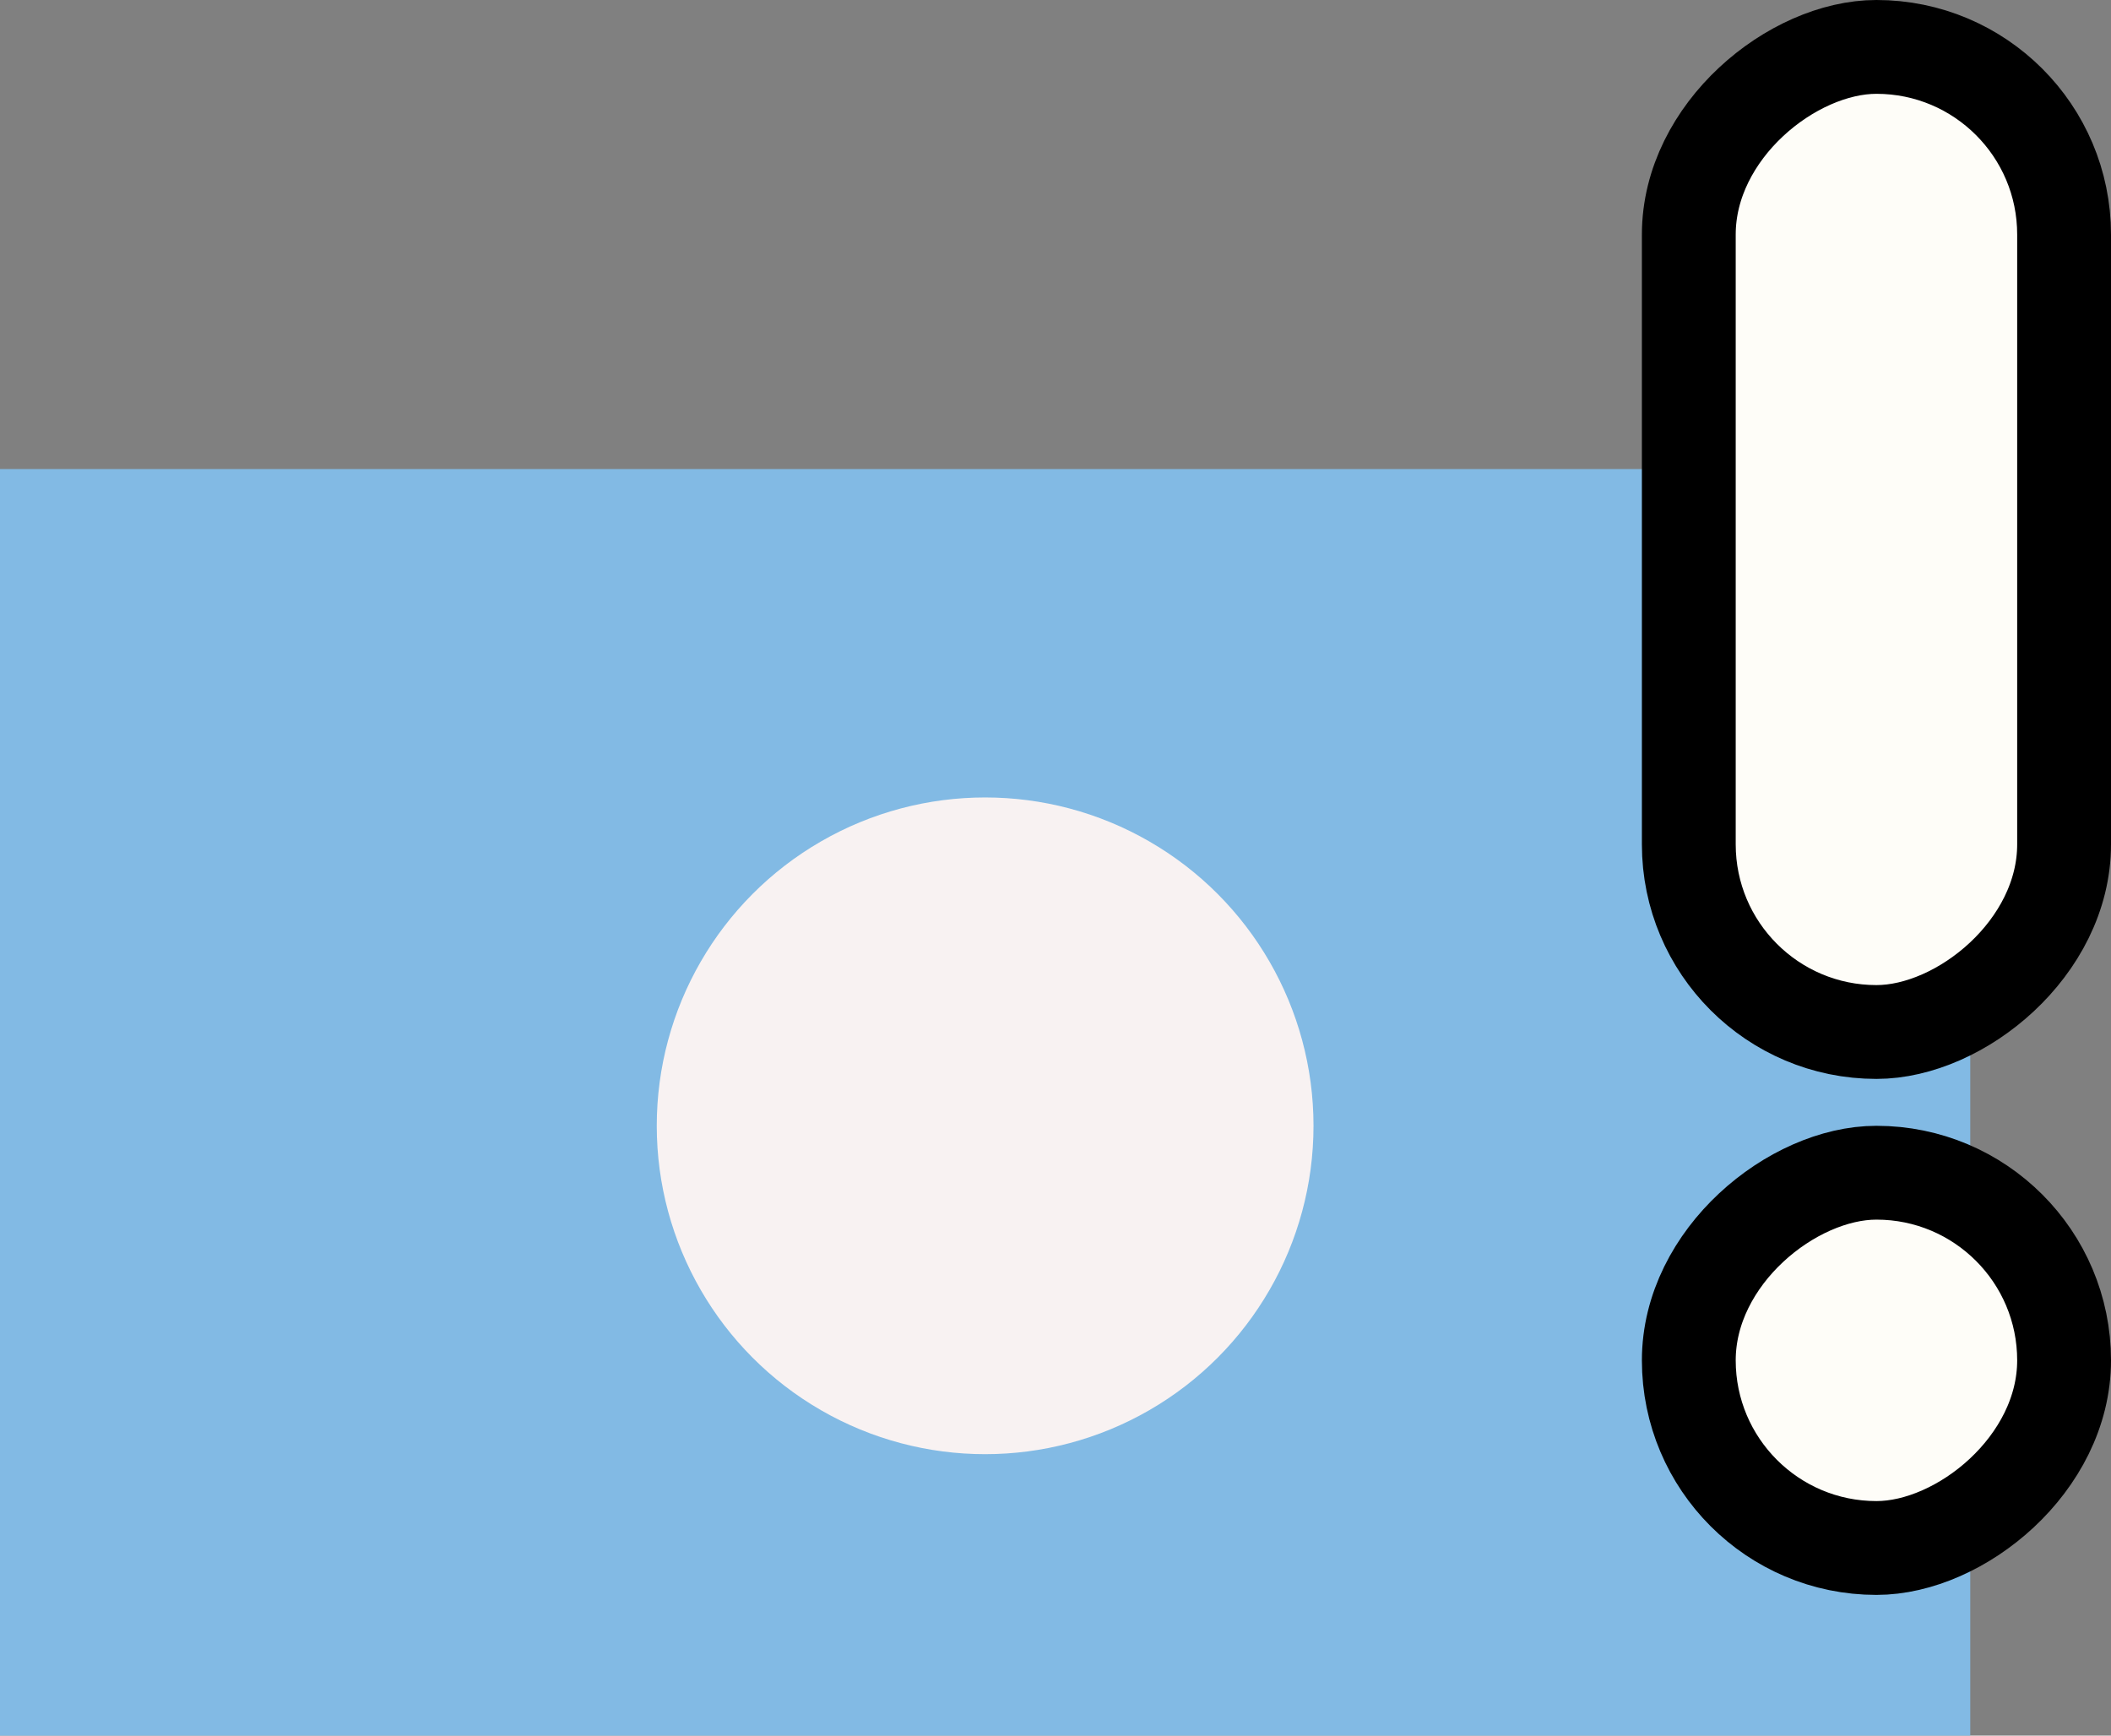 <svg width="45" height="37" viewBox="0 0 45 37" fill="none" xmlns="http://www.w3.org/2000/svg">
<rect x="0" y="0" width="45" height="37" fill="#808080" stroke="none"/>
<rect y="10" width="42" height="27" fill="#82BAE4"/>
<circle cx="21" cy="24" r="7" fill="#F8F2F2"/>
<rect x="44" y="1" width="21" height="8" rx="4" transform="rotate(90 44 1)" fill="#FEFDF8" stroke="black" stroke-width="2"/>
<rect x="44" y="25" width="8" height="8" rx="4" transform="rotate(90 44 25)" fill="#FEFDF8" stroke="black" stroke-width="2"/>
</svg>
